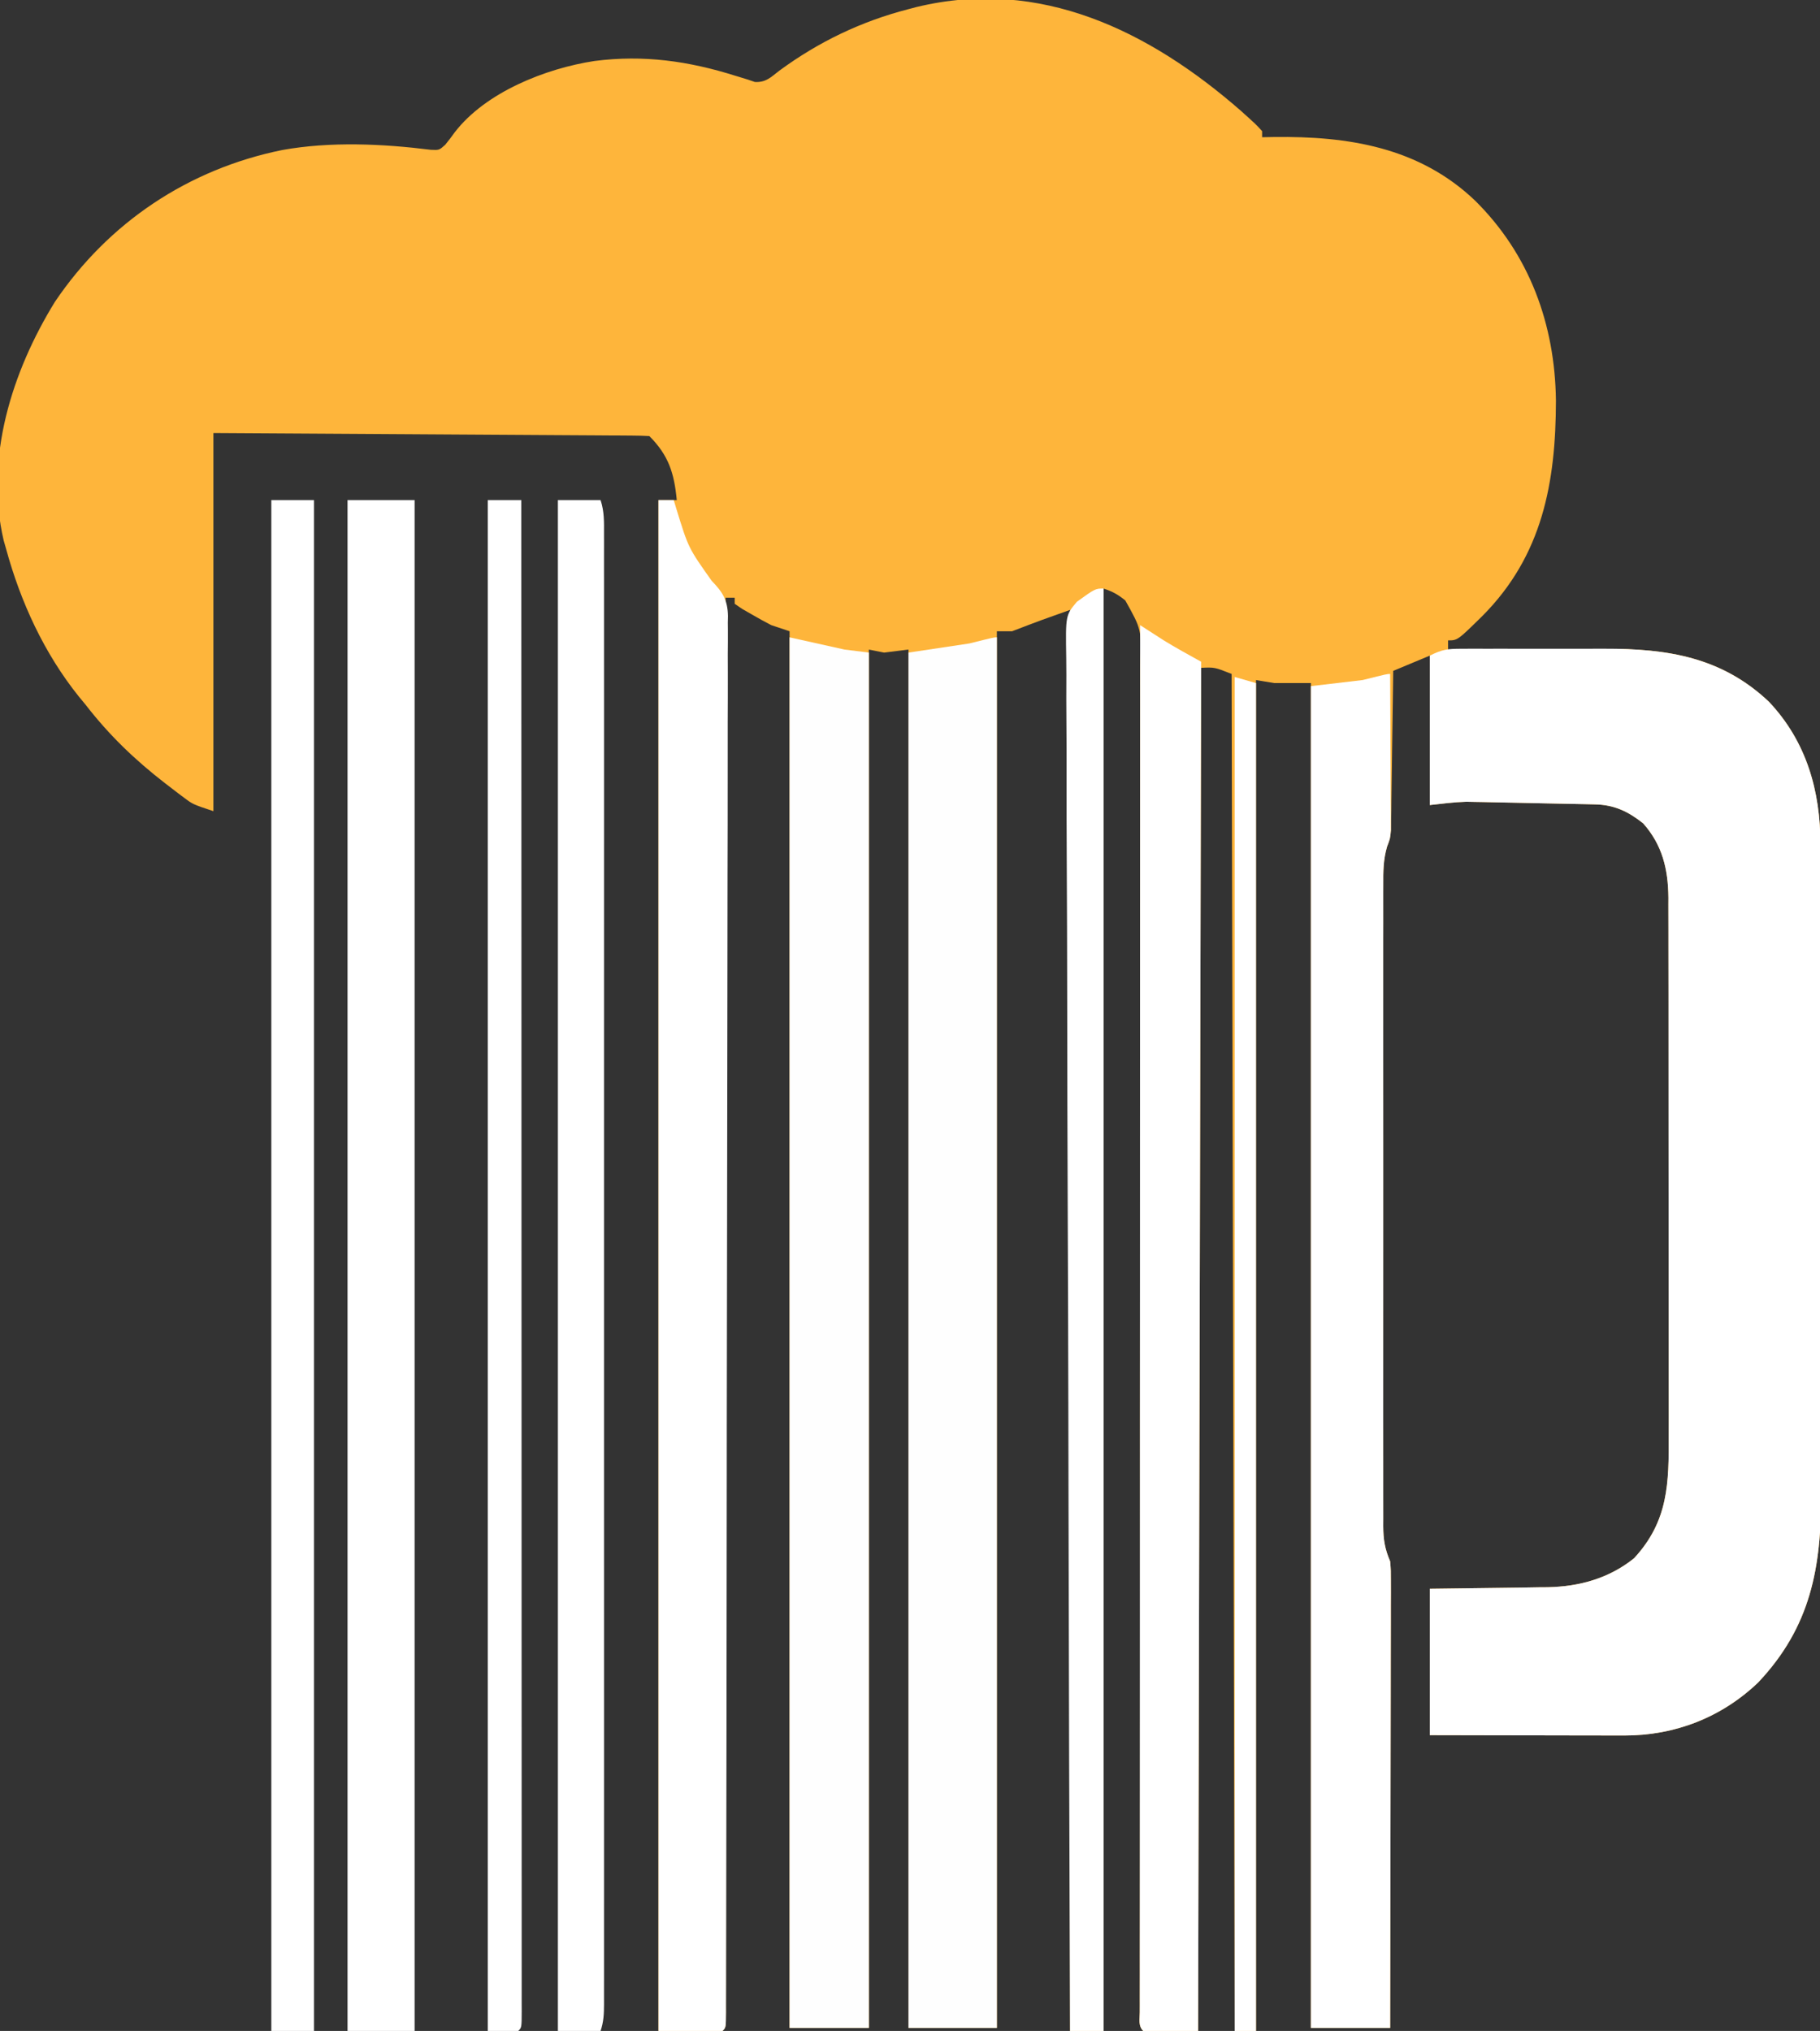 <?xml version="1.0" encoding="UTF-8"?>
<svg version="1.1" xmlns="http://www.w3.org/2000/svg" width="597" height="666">
<rect width="100%" height="100%" fill="#333333" stroke="none"/>
<path d="M0 0 C5.029 4.525 5.029 4.525 6.961 6.664 C6.961 7.324 6.961 7.984 6.961 8.664 C8.866 8.629 8.866 8.629 10.809 8.594 C35.165 8.278 58.414 11.921 76.785 29.416 C94.668 47.081 103.026 70.006 103.342 95.015 C103.3 121.967 98.91 145.831 79.273 165.602 C71.072 173.664 71.072 173.664 67.961 173.664 C67.961 174.654 67.961 175.644 67.961 176.664 C68.744 176.66 69.527 176.655 70.334 176.651 C77.776 176.61 85.218 176.58 92.66 176.56 C96.485 176.55 100.309 176.536 104.134 176.513 C107.836 176.491 111.538 176.479 115.241 176.474 C116.642 176.471 118.042 176.464 119.443 176.453 C140.03 176.298 157.8 179.211 173.211 193.793 C185.53 206.835 190.118 223.072 190.101 240.637 C190.106 242.119 190.106 242.119 190.11 243.632 C190.119 246.936 190.121 250.239 190.122 253.543 C190.127 255.916 190.132 258.288 190.137 260.66 C190.15 267.101 190.157 273.541 190.161 279.982 C190.164 284.009 190.168 288.036 190.173 292.063 C190.185 303.23 190.195 314.397 190.199 325.563 C190.199 326.277 190.199 326.991 190.199 327.727 C190.199 328.442 190.2 329.158 190.2 329.895 C190.2 331.345 190.201 332.794 190.201 334.244 C190.201 334.963 190.202 335.682 190.202 336.423 C190.206 348.063 190.223 359.702 190.247 371.342 C190.27 383.313 190.283 395.285 190.284 407.257 C190.285 413.969 190.291 420.682 190.309 427.395 C190.325 433.715 190.327 440.034 190.319 446.353 C190.318 448.664 190.322 450.976 190.332 453.287 C190.43 477.583 186.962 497.11 169.648 515.414 C157.635 526.875 142.36 532.807 125.762 532.778 C125.069 532.778 124.375 532.778 123.661 532.778 C121.389 532.777 119.116 532.77 116.844 532.762 C115.26 532.76 113.677 532.758 112.094 532.757 C107.941 532.754 103.789 532.744 99.636 532.733 C94.646 532.721 89.656 532.716 84.665 532.71 C77.097 532.701 69.529 532.681 61.961 532.664 C61.961 516.824 61.961 500.984 61.961 484.664 C84.836 484.352 84.836 484.352 91.996 484.276 C93.898 484.244 95.801 484.21 97.703 484.176 C98.667 484.17 99.63 484.163 100.623 484.157 C111.051 483.939 120.726 481.274 128.961 474.664 C140.312 462.407 140.401 449.922 140.333 434.129 C140.336 432.152 140.339 430.175 140.344 428.198 C140.354 422.851 140.344 417.504 140.331 412.157 C140.32 406.55 140.324 400.944 140.326 395.337 C140.327 385.925 140.316 376.513 140.297 367.1 C140.276 356.23 140.272 345.36 140.279 334.49 C140.284 324.017 140.279 313.543 140.268 303.069 C140.263 298.619 140.262 294.169 140.264 289.72 C140.266 284.477 140.258 279.235 140.242 273.992 C140.238 272.072 140.237 270.152 140.24 268.232 C140.243 265.604 140.234 262.976 140.222 260.348 C140.225 259.595 140.229 258.842 140.233 258.066 C140.157 248.715 138.268 240.786 131.961 233.664 C127.053 229.767 122.486 227.58 116.173 227.443 C115.202 227.42 114.23 227.397 113.229 227.373 C112.179 227.353 111.129 227.333 110.047 227.312 C108.963 227.289 107.878 227.266 106.761 227.242 C104.463 227.195 102.165 227.149 99.867 227.106 C96.371 227.04 92.875 226.962 89.379 226.883 C87.143 226.838 84.908 226.794 82.672 226.75 C81.634 226.726 80.596 226.702 79.527 226.678 C78.041 226.652 78.041 226.652 76.525 226.626 C75.666 226.609 74.806 226.593 73.921 226.575 C69.92 226.695 65.94 227.222 61.961 227.664 C61.961 211.494 61.961 195.324 61.961 178.664 C58.001 180.314 54.041 181.964 49.961 183.664 C49.941 185.299 49.921 186.933 49.901 188.618 C49.825 194.69 49.736 200.761 49.644 206.833 C49.605 209.46 49.57 212.086 49.539 214.713 C49.493 218.491 49.435 222.269 49.375 226.047 C49.363 227.219 49.352 228.391 49.34 229.599 C49.32 230.699 49.3 231.8 49.28 232.934 C49.266 233.898 49.253 234.862 49.239 235.855 C48.961 238.664 48.961 238.664 47.959 241.26 C46.693 245.576 46.684 249.46 46.707 253.932 C46.704 254.856 46.701 255.781 46.698 256.733 C46.69 259.826 46.696 262.919 46.702 266.012 C46.699 268.231 46.696 270.451 46.692 272.67 C46.682 278.695 46.686 284.719 46.692 290.744 C46.697 297.046 46.693 303.349 46.69 309.651 C46.686 320.912 46.692 332.173 46.702 343.434 C46.711 353.642 46.709 363.85 46.7 374.059 C46.689 385.918 46.686 397.777 46.691 409.636 C46.695 415.912 46.695 422.188 46.688 428.465 C46.683 434.364 46.687 440.263 46.698 446.162 C46.701 448.328 46.7 450.495 46.696 452.662 C46.69 455.616 46.697 458.569 46.707 461.523 C46.703 462.384 46.698 463.245 46.693 464.132 C46.722 468.537 47.208 471.578 48.961 475.664 C49.207 478.669 49.207 478.669 49.201 482.074 C49.206 484.015 49.206 484.015 49.21 485.996 C49.203 487.423 49.195 488.85 49.188 490.277 C49.187 491.785 49.188 493.293 49.189 494.801 C49.189 498.889 49.178 502.978 49.164 507.066 C49.151 511.341 49.15 515.616 49.148 519.891 C49.141 527.983 49.125 536.075 49.105 544.168 C49.083 553.382 49.072 562.596 49.062 571.81 C49.041 590.761 49.005 609.713 48.961 628.664 C40.381 628.664 31.801 628.664 22.961 628.664 C22.961 483.134 22.961 337.604 22.961 187.664 C19.001 187.664 15.041 187.664 10.961 187.664 C8.981 187.334 7.001 187.004 4.961 186.664 C4.961 332.854 4.961 479.044 4.961 629.664 C2.651 629.664 0.341 629.664 -2.039 629.664 C-2.369 482.814 -2.699 335.964 -3.039 184.664 C-8.617 182.453 -8.617 182.453 -13.039 182.664 C-13.369 330.174 -13.699 477.684 -14.039 629.664 C-19.979 629.664 -25.919 629.664 -32.039 629.664 C-33.739 627.964 -33.16 625.836 -33.165 623.569 C-33.162 622.831 -33.159 622.093 -33.155 621.333 C-33.156 620.552 -33.156 619.772 -33.157 618.967 C-33.157 616.318 -33.15 613.669 -33.143 611.02 C-33.142 609.115 -33.142 607.21 -33.141 605.306 C-33.14 601.146 -33.135 596.987 -33.128 592.828 C-33.117 586.062 -33.112 579.296 -33.108 572.529 C-33.104 565.247 -33.1 557.964 -33.093 550.681 C-33.075 532.616 -33.073 514.551 -33.08 496.486 C-33.08 495.182 -33.081 493.877 -33.081 492.533 C-33.083 485.859 -33.086 479.185 -33.089 472.511 C-33.094 458.745 -33.099 444.979 -33.102 431.213 C-33.102 430.522 -33.103 429.832 -33.103 429.12 C-33.108 406.726 -33.09 384.332 -33.06 361.939 C-33.03 338.272 -33.029 314.605 -33.058 290.938 C-33.075 276.76 -33.067 262.583 -33.028 248.405 C-33.004 238.688 -33.009 228.972 -33.037 219.256 C-33.052 213.647 -33.054 208.038 -33.022 202.429 C-32.992 197.295 -32.999 192.161 -33.036 187.027 C-33.042 185.169 -33.035 183.311 -33.014 181.453 C-32.578 170.118 -32.578 170.118 -37.914 160.568 C-40.354 158.599 -42.041 157.663 -45.039 156.664 C-45.039 312.754 -45.039 468.844 -45.039 629.664 C-48.669 629.664 -52.299 629.664 -56.039 629.664 C-56.039 475.884 -56.039 322.104 -56.039 163.664 C-65.584 167.046 -65.584 167.046 -75.039 170.664 C-76.689 170.664 -78.339 170.664 -80.039 170.664 C-80.039 321.804 -80.039 472.944 -80.039 628.664 C-89.609 628.664 -99.179 628.664 -109.039 628.664 C-109.039 479.504 -109.039 330.344 -109.039 176.664 C-111.679 176.994 -114.319 177.324 -117.039 177.664 C-118.689 177.334 -120.339 177.004 -122.039 176.664 C-122.039 325.824 -122.039 474.984 -122.039 628.664 C-130.619 628.664 -139.199 628.664 -148.039 628.664 C-148.039 477.524 -148.039 326.384 -148.039 170.664 C-150.019 170.004 -151.999 169.344 -154.039 168.664 C-156.194 167.553 -158.32 166.385 -160.414 165.164 C-161.474 164.556 -162.533 163.947 -163.625 163.32 C-164.422 162.774 -165.218 162.227 -166.039 161.664 C-166.039 161.004 -166.039 160.344 -166.039 159.664 C-167.029 159.664 -168.019 159.664 -169.039 159.664 C-169.039 160.656 -169.038 161.648 -169.038 162.67 C-169.021 206.367 -169.006 250.064 -168.997 293.761 C-168.997 294.752 -168.997 294.752 -168.996 295.764 C-168.993 310.128 -168.991 324.492 -168.988 338.856 C-168.987 345.9 -168.985 352.944 -168.984 359.988 C-168.984 360.688 -168.984 361.389 -168.984 362.112 C-168.979 384.852 -168.972 407.592 -168.963 430.333 C-168.953 454.353 -168.947 478.373 -168.945 502.394 C-168.944 516.792 -168.939 531.19 -168.931 545.588 C-168.926 555.447 -168.924 565.305 -168.926 575.164 C-168.926 580.861 -168.925 586.559 -168.92 592.256 C-168.915 597.462 -168.915 602.669 -168.918 607.875 C-168.919 609.768 -168.917 611.66 -168.914 613.552 C-168.91 616.107 -168.912 618.662 -168.916 621.216 C-168.913 621.966 -168.911 622.716 -168.908 623.489 C-168.925 628.55 -168.925 628.55 -170.039 629.664 C-176.969 629.664 -183.899 629.664 -191.039 629.664 C-191.039 464.004 -191.039 298.344 -191.039 127.664 C-189.059 127.664 -187.079 127.664 -185.039 127.664 C-185.894 118.819 -187.707 112.996 -194.039 106.664 C-195.886 106.555 -197.738 106.517 -199.588 106.506 C-200.793 106.496 -201.997 106.486 -203.238 106.476 C-204.585 106.47 -205.933 106.464 -207.28 106.459 C-208.689 106.449 -210.098 106.439 -211.507 106.429 C-215.343 106.402 -219.18 106.381 -223.016 106.361 C-227.022 106.339 -231.027 106.312 -235.032 106.285 C-242.622 106.235 -250.211 106.19 -257.801 106.147 C-268.053 106.088 -278.305 106.022 -288.557 105.956 C-304.718 105.852 -320.878 105.759 -337.039 105.664 C-337.039 146.584 -337.039 187.504 -337.039 229.664 C-343.797 227.411 -343.797 227.411 -346.738 225.195 C-347.385 224.712 -348.031 224.228 -348.697 223.73 C-349.367 223.213 -350.037 222.697 -350.727 222.164 C-351.78 221.359 -351.78 221.359 -352.856 220.537 C-362.807 212.849 -371.332 204.645 -379.039 194.664 C-379.756 193.798 -380.473 192.932 -381.211 192.039 C-392.557 177.877 -400.273 161.1 -405.039 143.664 C-405.303 142.744 -405.568 141.823 -405.84 140.875 C-412.132 113.91 -403.138 85.557 -389.039 62.664 C-371.463 36.608 -345.2 19.089 -314.414 12.852 C-298.679 10.025 -281.52 10.808 -265.73 12.784 C-262.973 12.914 -262.973 12.914 -260.993 11.134 C-259.905 9.81 -258.871 8.441 -257.875 7.047 C-247.728 -6.123 -228.044 -13.897 -212.039 -16.336 C-195.908 -18.411 -181.164 -16.331 -165.719 -11.457 C-164.504 -11.087 -163.29 -10.717 -162.039 -10.336 C-161.168 -10.042 -160.296 -9.748 -159.398 -9.445 C-155.803 -9.279 -154.221 -10.975 -151.414 -13.148 C-138.531 -22.625 -124.506 -29.351 -109.039 -33.336 C-107.715 -33.684 -107.715 -33.684 -106.363 -34.039 C-65.747 -43.86 -29.904 -26.117 0 0 Z " fill="#FEB53B" transform="translate(407.039,36.336)"/>
<path d="M0 0 C1.944 -0.009 1.944 -0.009 3.927 -0.019 C5.342 -0.016 6.757 -0.011 8.172 -0.007 C9.635 -0.008 11.098 -0.01 12.561 -0.013 C15.633 -0.016 18.704 -0.011 21.776 -0.002 C25.673 0.009 29.571 0.003 33.468 -0.009 C36.495 -0.016 39.522 -0.014 42.549 -0.009 C43.983 -0.008 45.417 -0.009 46.852 -0.014 C67.495 -0.067 85.385 2.738 100.868 17.388 C113.187 30.43 117.775 46.667 117.758 64.232 C117.761 65.22 117.764 66.208 117.767 67.227 C117.776 70.53 117.777 73.834 117.779 77.138 C117.783 79.51 117.788 81.883 117.794 84.255 C117.807 90.695 117.813 97.136 117.818 103.576 C117.821 107.604 117.825 111.631 117.829 115.658 C117.842 126.825 117.852 137.991 117.855 149.158 C117.856 150.229 117.856 150.229 117.856 151.321 C117.856 152.037 117.856 152.752 117.857 153.49 C117.857 154.939 117.857 156.389 117.858 157.839 C117.858 158.917 117.858 158.917 117.859 160.018 C117.863 171.657 117.88 183.297 117.903 194.936 C117.927 206.908 117.939 218.88 117.941 230.851 C117.942 237.564 117.948 244.277 117.965 250.99 C117.982 257.309 117.984 263.628 117.975 269.948 C117.975 272.259 117.979 274.571 117.989 276.882 C118.087 301.178 114.618 320.704 97.305 339.009 C85.292 350.469 70.017 356.402 53.419 356.372 C52.726 356.372 52.032 356.373 51.318 356.373 C49.045 356.372 46.773 356.364 44.5 356.356 C42.917 356.355 41.334 356.353 39.751 356.352 C35.598 356.348 31.445 356.339 27.293 356.327 C22.303 356.315 17.312 356.311 12.322 356.305 C4.754 356.295 -2.814 356.276 -10.382 356.259 C-10.382 340.419 -10.382 324.579 -10.382 308.259 C12.493 307.946 12.493 307.946 19.652 307.871 C21.555 307.839 23.457 307.805 25.36 307.771 C26.324 307.764 27.287 307.758 28.28 307.752 C38.708 307.533 48.383 304.868 56.618 298.259 C67.969 286.001 68.058 273.517 67.99 257.723 C67.992 255.746 67.996 253.769 68.001 251.792 C68.01 246.445 68.001 241.099 67.988 235.752 C67.976 230.145 67.981 224.539 67.982 218.932 C67.983 209.52 67.972 200.107 67.954 190.695 C67.933 179.825 67.929 168.955 67.935 158.085 C67.941 147.611 67.935 137.138 67.924 126.664 C67.92 122.214 67.919 117.764 67.921 113.314 C67.923 108.072 67.915 102.829 67.899 97.587 C67.895 95.667 67.894 93.747 67.896 91.827 C67.9 89.199 67.891 86.571 67.878 83.942 C67.882 83.19 67.886 82.437 67.89 81.661 C67.814 72.31 65.925 64.381 59.618 57.259 C54.71 53.362 50.143 51.175 43.83 51.038 C42.372 51.003 42.372 51.003 40.885 50.967 C39.835 50.948 38.785 50.928 37.704 50.907 C36.619 50.884 35.535 50.861 34.418 50.837 C32.12 50.789 29.822 50.744 27.523 50.701 C24.027 50.634 20.532 50.557 17.036 50.478 C14.8 50.433 12.564 50.388 10.329 50.345 C9.291 50.321 8.253 50.297 7.184 50.272 C5.698 50.247 5.698 50.247 4.182 50.221 C3.322 50.204 2.463 50.187 1.578 50.17 C-2.423 50.29 -6.404 50.817 -10.382 51.259 C-10.382 35.089 -10.382 18.919 -10.382 2.259 C-6.248 0.192 -4.5 0.006 0 0 Z " fill="#FFFFFF" transform="translate(479.382,212.741)"/>
<path d="M0 0 C0 150.48 0 300.96 0 456 C-9.57 456 -19.14 456 -29 456 C-29 307.17 -29 158.34 -29 5 C-22.4 4.01 -15.8 3.02 -9 2 C-1 0 -1 0 0 0 Z " fill="#FEFEFE" transform="translate(327,209)"/>
<path d="M0 0 C8.91 1.98 8.91 1.98 18 4 C20.64 4.33 23.28 4.66 26 5 C26 153.83 26 302.66 26 456 C17.42 456 8.84 456 0 456 C0 305.52 0 155.04 0 0 Z " fill="#FEFEFE" transform="translate(259,209)"/>
<path d="M0 0 C7.26 0 14.52 0 22 0 C22 165.66 22 331.32 22 502 C14.74 502 7.48 502 0 502 C0 336.34 0 170.68 0 0 Z " fill="#FFFFFF" transform="translate(114,164)"/>
<path d="M0 0 C0.051 7.581 0.086 15.161 0.11 22.742 C0.12 25.32 0.134 27.898 0.151 30.476 C0.175 34.185 0.186 37.893 0.195 41.602 C0.206 42.752 0.216 43.902 0.227 45.087 C0.227 46.168 0.227 47.248 0.227 48.362 C0.231 49.308 0.236 50.254 0.241 51.228 C0 54 0 54 -0.999 56.594 C-2.268 60.911 -2.277 64.794 -2.254 69.268 C-2.257 70.192 -2.26 71.117 -2.263 72.069 C-2.271 75.162 -2.265 78.255 -2.259 81.348 C-2.261 83.567 -2.265 85.787 -2.269 88.006 C-2.279 94.031 -2.275 100.055 -2.269 106.08 C-2.264 112.382 -2.268 118.685 -2.271 124.987 C-2.275 136.248 -2.269 147.509 -2.259 158.769 C-2.25 168.978 -2.252 179.186 -2.261 189.395 C-2.271 201.254 -2.275 213.113 -2.27 224.972 C-2.266 231.248 -2.266 237.524 -2.273 243.8 C-2.278 249.7 -2.274 255.598 -2.263 261.497 C-2.26 263.664 -2.261 265.831 -2.265 267.998 C-2.271 270.952 -2.264 273.905 -2.254 276.859 C-2.258 277.72 -2.263 278.581 -2.267 279.467 C-2.239 283.873 -1.753 286.914 0 291 C0.246 294.005 0.246 294.005 0.241 297.41 C0.243 298.704 0.246 299.998 0.249 301.332 C0.242 302.759 0.234 304.186 0.227 305.613 C0.226 307.121 0.227 308.629 0.228 310.137 C0.229 314.225 0.217 318.314 0.203 322.402 C0.19 326.677 0.189 330.952 0.187 335.226 C0.181 343.319 0.164 351.411 0.144 359.504 C0.122 368.718 0.111 377.932 0.101 387.146 C0.08 406.097 0.044 425.049 0 444 C-8.58 444 -17.16 444 -26 444 C-26 298.8 -26 153.6 -26 4 C-17.585 3.01 -17.585 3.01 -9 2 C-1 0 -1 0 0 0 Z " fill="#FFFFFF" transform="translate(456,221)"/>
<path d="M0 0 C1.65 0 3.3 0 5 0 C5.291 0.967 5.583 1.934 5.883 2.93 C9.808 15.688 9.808 15.688 17.455 26.472 C20.978 30.118 22.682 32.672 22.788 37.96 C22.773 38.693 22.757 39.427 22.741 40.183 C22.748 40.983 22.756 41.782 22.763 42.606 C22.78 45.285 22.754 47.961 22.728 50.64 C22.732 52.58 22.738 54.52 22.746 56.46 C22.761 61.79 22.739 67.119 22.711 72.448 C22.687 78.196 22.698 83.944 22.705 89.692 C22.712 100.95 22.688 112.207 22.653 123.465 C22.614 136.564 22.608 149.664 22.604 162.764 C22.596 186.126 22.56 209.489 22.508 232.852 C22.457 255.545 22.421 278.238 22.405 300.931 C22.405 301.63 22.404 302.33 22.403 303.05 C22.399 308.678 22.395 314.305 22.392 319.932 C22.374 344.836 22.346 369.74 22.314 394.644 C22.309 398.571 22.304 402.498 22.299 406.424 C22.28 421.32 22.256 436.217 22.223 451.113 C22.213 455.637 22.205 460.162 22.2 464.686 C22.194 469.879 22.183 475.073 22.168 480.266 C22.163 482.153 22.16 484.041 22.159 485.928 C22.157 488.476 22.149 491.024 22.14 493.572 C22.141 494.32 22.142 495.068 22.143 495.838 C22.114 500.886 22.114 500.886 21 502 C14.07 502 7.14 502 0 502 C0 336.34 0 170.68 0 0 Z " fill="#FFFFFF" transform="translate(216,164)"/>
<path d="M0 0 C0.69 0.447 1.379 0.895 2.09 1.355 C3.03 1.96 3.969 2.565 4.938 3.188 C5.854 3.779 6.771 4.371 7.715 4.98 C11.733 7.45 15.877 9.71 20 12 C19.67 160.17 19.34 308.34 19 461 C13.06 461 7.12 461 1 461 C-0.697 459.303 -0.123 457.185 -0.131 454.921 C-0.128 454.186 -0.126 453.451 -0.123 452.693 C-0.124 451.915 -0.125 451.137 -0.127 450.336 C-0.129 447.696 -0.125 445.056 -0.12 442.416 C-0.121 440.518 -0.122 438.62 -0.123 436.722 C-0.125 431.479 -0.121 426.237 -0.116 420.994 C-0.112 415.351 -0.113 409.707 -0.114 404.064 C-0.114 394.277 -0.111 384.491 -0.106 374.704 C-0.098 360.554 -0.095 346.405 -0.094 332.255 C-0.092 309.3 -0.085 286.346 -0.075 263.391 C-0.066 241.087 -0.059 218.783 -0.055 196.478 C-0.055 195.791 -0.055 195.104 -0.055 194.396 C-0.053 187.496 -0.052 180.595 -0.051 173.695 C-0.04 115.797 -0.023 57.898 0 0 Z " fill="#FFFFFF" transform="translate(374,205)"/>
<path d="M0 0 C4.62 0 9.24 0 14 0 C15.247 3.74 15.137 7.211 15.126 11.107 C15.127 11.947 15.129 12.787 15.13 13.652 C15.134 16.492 15.13 19.331 15.127 22.171 C15.128 24.217 15.13 26.263 15.132 28.31 C15.136 33.952 15.134 39.595 15.131 45.238 C15.128 51.315 15.132 57.393 15.135 63.471 C15.139 74.696 15.139 85.92 15.136 97.145 C15.133 107.513 15.133 117.882 15.134 128.25 C15.134 128.937 15.134 129.624 15.134 130.332 C15.134 133.12 15.135 135.909 15.135 138.697 C15.138 164.871 15.135 191.045 15.13 217.219 C15.125 240.487 15.126 263.756 15.13 287.024 C15.136 313.149 15.138 339.274 15.135 365.399 C15.134 368.183 15.134 370.966 15.134 373.75 C15.134 374.435 15.134 375.121 15.134 375.827 C15.132 386.19 15.134 396.554 15.136 406.917 C15.139 418.698 15.138 430.478 15.133 442.258 C15.13 448.274 15.129 454.289 15.133 460.305 C15.136 465.804 15.134 471.304 15.129 476.803 C15.128 478.8 15.128 480.796 15.131 482.793 C15.134 485.493 15.131 488.193 15.126 490.893 C15.128 491.68 15.131 492.467 15.133 493.278 C15.122 496.455 15.012 498.963 14 502 C9.38 502 4.76 502 0 502 C0 336.34 0 170.68 0 0 Z " fill="#FFFFFF" transform="translate(183,164)"/>
<path d="M0 0 C4.62 0 9.24 0 14 0 C14 165.66 14 331.32 14 502 C9.38 502 4.76 502 0 502 C0 336.34 0 170.68 0 0 Z " fill="#FFFFFF" transform="translate(89,164)"/>
<path d="M0 0 C3.63 0 7.26 0 11 0 C11.017 47.75 11.033 95.499 11.042 143.249 C11.043 144.308 11.043 144.308 11.043 145.389 C11.046 160.733 11.049 176.078 11.051 191.422 C11.052 198.947 11.054 206.471 11.055 213.995 C11.055 214.744 11.055 215.493 11.055 216.264 C11.06 240.557 11.067 264.849 11.076 289.142 C11.086 314.095 11.092 339.048 11.094 364.001 C11.094 367.521 11.095 371.042 11.095 374.562 C11.095 375.255 11.095 375.948 11.095 376.662 C11.096 387.838 11.101 399.014 11.107 410.191 C11.113 421.413 11.115 432.635 11.114 443.858 C11.113 449.944 11.114 456.03 11.119 462.116 C11.124 467.678 11.124 473.239 11.121 478.801 C11.12 480.823 11.122 482.844 11.125 484.866 C11.129 487.595 11.127 490.324 11.123 493.053 C11.127 494.254 11.127 494.254 11.131 495.48 C11.114 500.886 11.114 500.886 10 502 C6.7 502 3.4 502 0 502 C0 336.34 0 170.68 0 0 Z " fill="#FFFFFF" transform="translate(160,164)"/>
<path d="M0 0 C0 156.09 0 312.18 0 473 C-3.63 473 -7.26 473 -11 473 C-11.229 413.754 -11.405 354.507 -11.511 295.261 C-11.523 288.27 -11.536 281.279 -11.549 274.288 C-11.551 273.592 -11.552 272.896 -11.553 272.18 C-11.596 249.627 -11.671 227.074 -11.763 204.521 C-11.86 180.69 -11.92 156.859 -11.941 133.028 C-11.955 118.749 -11.998 104.471 -12.079 90.193 C-12.132 80.408 -12.148 70.624 -12.135 60.839 C-12.129 55.19 -12.139 49.541 -12.192 43.891 C-12.241 38.721 -12.243 33.552 -12.209 28.382 C-12.205 26.51 -12.218 24.637 -12.249 22.765 C-12.47 8.741 -12.47 8.741 -8.728 4.309 C-2.724 0 -2.724 0 0 0 Z " fill="#FFFFFF" transform="translate(362,193)"/>
<path d="M0 0 C2.31 0.66 4.62 1.32 7 2 C7 147.86 7 293.72 7 444 C4.69 444 2.38 444 0 444 C0 297.48 0 150.96 0 0 Z " fill="#FFFFFF" transform="translate(405,222)"/>
</svg>
